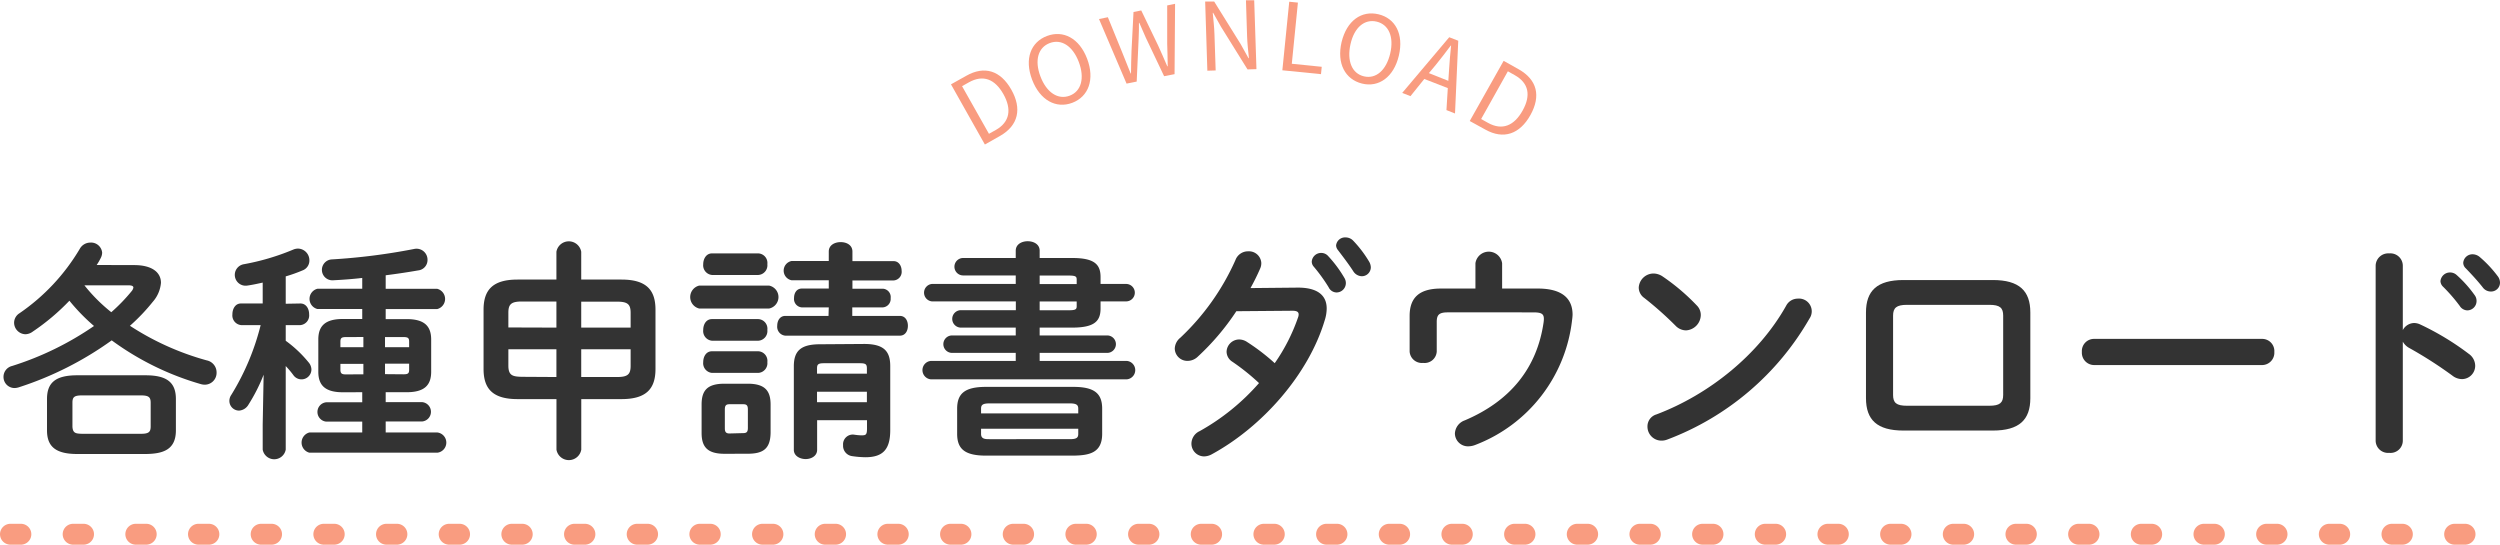 <svg xmlns="http://www.w3.org/2000/svg" viewBox="0 0 478.69 104.29"><defs><style>.cls-1{fill:none;stroke:#f99c80;stroke-linecap:round;stroke-miterlimit:10;stroke-width:4px;stroke-dasharray:2 10;}.cls-2{fill:#f99c80;}.cls-3{fill:#333;}</style></defs><g id="レイヤー_2" data-name="レイヤー 2"><g id="各種申請書ダウンロード"><line class="cls-1" x1="2" y1="102.29" x2="476" y2="102.29"/><path class="cls-2" d="M182.09,16.15,185,14.52c3.52-2,6.58-1,8.64,2.64S195,24,191.53,26l-2.95,1.67Zm8.58,8.74c2.71-1.53,3.08-4,1.45-6.88s-3.89-3.77-6.61-2.24l-1.3.73,5.15,9.12Z"/><path class="cls-2" d="M197.62,15.25c-1.5-4-.24-7.19,2.85-8.36s6.19.4,7.69,4.36.27,7.25-2.83,8.43S199.13,19.21,197.62,15.25Zm8.94-3.39c-1.18-3.1-3.36-4.45-5.57-3.61s-2.94,3.3-1.77,6.39,3.37,4.52,5.6,3.68S207.73,14.94,206.56,11.86Z"/><path class="cls-2" d="M210.43,3.64l1.7-.34,2.76,6.77c.53,1.35,1.07,2.69,1.6,4l.07,0c0-1.45.06-2.91.1-4.37l.38-7.4,1.48-.3,3.22,6.69c.6,1.31,1.18,2.64,1.76,4l.09,0c0-1.46-.07-2.91-.1-4.33l0-7.32L225,.73l-.1,13.47-2,.39-3.52-7.41c-.43-1-.82-1.87-1.23-2.82l-.07,0c0,1,0,2-.06,3.07l-.37,8.19-1.94.39Z"/><path class="cls-2" d="M230.76.3l1.73,0,5.07,8.15,1.49,2.68h.09c-.13-1.33-.31-2.8-.35-4.16L238.57.05l1.58,0,.43,13.19-1.71.05-5.08-8.17-1.5-2.67h-.08c.12,1.33.29,2.73.33,4.11l.23,6.93-1.59.05Z"/><path class="cls-2" d="M246.86.33l1.66.17-1.17,11.71,5.73.58-.14,1.41-7.4-.74Z"/><path class="cls-2" d="M256.88,8.06c1-4.12,3.82-6.09,7.05-5.33s4.89,3.79,3.92,7.91S264,16.8,260.79,16,255.92,12.17,256.88,8.06Zm9.31,2.19c.76-3.23-.3-5.57-2.6-6.11s-4.28,1.09-5,4.31.27,5.63,2.58,6.17S265.43,13.45,266.19,10.25Z"/><path class="cls-2" d="M277.22,16.87l-4.5-1.75-2.65,3.29-1.58-.62,9-10.66,1.73.67-.62,13.93-1.64-.65Zm.1-1.39.14-2.11c.09-1.57.23-3.06.39-4.64l-.07,0c-.95,1.29-1.87,2.46-2.85,3.68L273.6,14Z"/><path class="cls-2" d="M287.91,11.65l2.89,1.62c3.53,2,4.28,5.1,2.24,8.76s-5.15,4.73-8.62,2.79l-3-1.65Zm-3,11.87c2.72,1.52,5,.57,6.63-2.34s1.2-5.28-1.52-6.8l-1.3-.73-5.12,9.14Z"/><path class="cls-3" d="M25.71,50.76c3.35,0,5.11,1.36,5.11,3.39a6.28,6.28,0,0,1-1.54,3.61,37.06,37.06,0,0,1-4.4,4.62A52.17,52.17,0,0,0,39.57,69a2.35,2.35,0,0,1,1.9,2.33,2.27,2.27,0,0,1-2.25,2.33,2.85,2.85,0,0,1-.83-.13,54,54,0,0,1-17-8.36,64.09,64.09,0,0,1-17.82,9,2.93,2.93,0,0,1-.8.13A2.12,2.12,0,0,1,.67,72.15,2.14,2.14,0,0,1,2.3,70.08,58.62,58.62,0,0,0,18,62.42a37.12,37.12,0,0,1-4.71-4.84,42.32,42.32,0,0,1-7,5.9A2.5,2.5,0,0,1,4.9,64a2.23,2.23,0,0,1-2.2-2.2,2.15,2.15,0,0,1,1-1.8A39,39,0,0,0,15.28,47.64a2.31,2.31,0,0,1,2-1.19,2.13,2.13,0,0,1,2.28,1.93,2.3,2.3,0,0,1-.26,1,10.61,10.61,0,0,1-.79,1.36ZM14.8,86.93C10.62,86.93,9,85.48,9,82.4v-6c0-3.09,1.59-4.54,5.77-4.54H27.91c4.14,0,5.77,1.45,5.77,4.54v6c0,3.74-2.47,4.49-5.77,4.53ZM27,83.06c1.49,0,1.85-.35,1.85-1.41V77.12c0-1.06-.36-1.41-1.85-1.41H15.68c-1.5,0-1.81.35-1.81,1.41v4.53c.05,1.32.66,1.37,1.81,1.41ZM16.16,54.63a31.76,31.76,0,0,0,5.15,5.15,33.65,33.65,0,0,0,3.87-4,1.5,1.5,0,0,0,.36-.71c0-.31-.31-.44-1-.44Z"/><path class="cls-3" d="M57.52,58.11c1.1,0,1.67,1,1.67,2.07a1.86,1.86,0,0,1-1.67,2.07H54.71v3a23.06,23.06,0,0,1,4.35,4.1,2.19,2.19,0,0,1,.57,1.4,1.9,1.9,0,0,1-3.47,1.06,17.23,17.23,0,0,0-1.45-1.72v16a2.24,2.24,0,0,1-4.41,0V81.34l.18-9.59a33.26,33.26,0,0,1-2.9,5.72,2.25,2.25,0,0,1-1.81,1.15,1.86,1.86,0,0,1-1.85-1.85,2,2,0,0,1,.36-1.15,47,47,0,0,0,5.63-13.37H46.17a1.86,1.86,0,0,1-1.67-2.07c0-1.06.57-2.07,1.62-2.07H50.3v-4c-1,.22-2,.44-2.94.57a2.07,2.07,0,0,1-.66-4.09,45.23,45.23,0,0,0,9.5-2.82,2.35,2.35,0,0,1,.93-.17,2.24,2.24,0,0,1,2.11,2.29,2,2,0,0,1-1.32,1.89,28.49,28.49,0,0,1-3.21,1.14v5.24Zm8.14,17c-3.34,0-4.71-1.28-4.71-3.92V65c0-2.64,1.37-3.92,4.71-3.92h3.7V59.17H60.78a2,2,0,0,1,0-3.88h8.58V53.22c-1.89.22-3.79.36-5.63.45a2,2,0,0,1-.18-4,118.43,118.43,0,0,0,15.75-2,2.11,2.11,0,0,1,2.56,2.11,2,2,0,0,1-1.81,2c-2,.35-4.09.66-6.2.93v2.59h9.86a2,2,0,0,1,0,3.88H73.85V61.1h4c3.35,0,4.71,1.28,4.71,3.92v6.16c0,2.64-1.36,3.92-4.71,3.92h-4V77h7a1.86,1.86,0,0,1,0,3.7h-7v2.11h9.9a1.95,1.95,0,0,1,0,3.87H59.24a2,2,0,0,1,0-3.87H69.36V80.73H62.45a1.86,1.86,0,0,1,0-3.7h6.91V75.1Zm.62-10.57c-.88,0-1.1.18-1.1.88v1.06h4.4V64.53Zm3.3,7.13v-2h-4.4v1.14c0,.8.39.88,1.1.88Zm8.76-6.25c0-.7-.22-.88-1.1-.88H73.72v1.94h4.62Zm-1.1,6.25c.88,0,1.1-.17,1.1-.88V69.64H73.72v2Z"/><path class="cls-3" d="M99.1,76.42c-4.71,0-6.51-1.94-6.51-5.77V59.3c0-3.83,1.8-5.77,6.51-5.77h7.44V48.21a2.41,2.41,0,0,1,4.75,0v5.32H119c4.71,0,6.51,1.94,6.51,5.77V70.65c0,3.83-1.8,5.77-6.51,5.77h-7.7V86.1a2.41,2.41,0,0,1-4.75,0V76.42Zm7.44-13.69v-5h-6.6c-2.07,0-2.6.53-2.6,2.15v2.82Zm0,9.46V66.87h-9.2V70c0,1.93.84,2.11,2.6,2.15Zm4.75-9.46h9.46V59.91c0-1.62-.53-2.15-2.59-2.15h-6.87Zm0,4.14v5.32h6.87c2.06,0,2.59-.53,2.59-2.15V66.87Z"/><path class="cls-3" d="M133.9,59.08a2.26,2.26,0,0,1,0-4.4h13.34a2.24,2.24,0,0,1,0,4.4Zm4.84,27.81c-3.3,0-4.4-1.32-4.4-4V77.47c0-2.73,1.1-4,4.4-4h4.41c3.3,0,4.4,1.32,4.4,4v5.41c-.05,3.09-1.46,4-4.4,4Zm-2.42-34.24a1.86,1.86,0,0,1-1.67-2.07c0-1,.57-2.06,1.67-2.06h8.89a1.83,1.83,0,0,1,1.72,2.06,1.86,1.86,0,0,1-1.72,2.07Zm0,12.59a1.86,1.86,0,0,1-1.67-2.07c0-1.06.57-2.07,1.67-2.07h8.89a1.84,1.84,0,0,1,1.72,2.07,1.86,1.86,0,0,1-1.72,2.07Zm0,6.16a1.86,1.86,0,0,1-1.67-2.07c0-1.06.57-2.07,1.67-2.07h8.89a1.84,1.84,0,0,1,1.72,2.07,1.86,1.86,0,0,1-1.72,2.07Zm6,11.53c.66,0,.88-.26.88-1V78.4c0-.75-.22-1-.88-1h-2.65c-.66,0-.88.27-.88,1V82c0,.66.18,1,.88,1Zm16.37-24.07h-5.15a1.62,1.62,0,0,1-1.5-1.81c0-.92.48-1.8,1.5-1.8h5.15V53.67h-7.09a1.88,1.88,0,0,1,0-3.7h7.09V48.16c0-1.23,1.14-1.8,2.28-1.8s2.25.57,2.25,1.8V50h7.88c1,0,1.54.92,1.54,1.85a1.65,1.65,0,0,1-1.54,1.85h-7.88v1.58H169a1.6,1.6,0,0,1,1.54,1.8A1.63,1.63,0,0,1,169,58.86h-5.81v1.63h9.11c1.05,0,1.54.92,1.54,1.89s-.49,1.89-1.54,1.89H150.36a1.71,1.71,0,0,1-1.54-1.89c0-1,.53-1.89,1.54-1.89h8.28Zm6.77,7c3.7,0,5,1.32,5,4.22V82.36c0,3.61-1.33,5.19-4.76,5.19a19,19,0,0,1-2.59-.22,2,2,0,0,1-1.68-2.11,1.86,1.86,0,0,1,2.07-2,11.75,11.75,0,0,0,1.41.14c.88,0,1.1-.09,1.1-1.33V80.46h-9.55v5.68c0,1.15-1.1,1.76-2.2,1.76S152,87.29,152,86.14v-16c0-2.9,1.27-4.22,5-4.22Zm-7.7,3.69c-1.1,0-1.32.23-1.32,1v1h9.55v-1c0-.79-.22-1-1.32-1Zm8.23,5.46h-9.55v2h9.55Z"/><path class="cls-3" d="M184.42,52.74a1.67,1.67,0,0,1,0-3.34h10.07V48c0-1.23,1.15-1.81,2.29-1.81s2.29.58,2.29,1.81V49.4h6.21c4.22,0,5.45,1.18,5.45,3.65v1.32h4.89a1.67,1.67,0,0,1,0,3.34h-4.89v1.37c0,2.46-1.23,3.65-5.45,3.65h-6.21v1.5H212a1.67,1.67,0,0,1,0,3.34H199.07v1.54h16.72a1.77,1.77,0,0,1,0,3.52H178.21a1.77,1.77,0,0,1,0-3.52h16.28V67.57H182.3a1.67,1.67,0,0,1,0-3.34h12.19v-1.5H184a1.67,1.67,0,0,1,0-3.34h10.51V57.71H178.43a1.68,1.68,0,0,1,0-3.34h16.06V52.74Zm4.35,34.5c-4.09,0-5.5-1.32-5.5-4.18v-4.8c0-2.86,1.41-4.18,5.5-4.18h16.77c4.09,0,5.5,1.32,5.5,4.18v4.8c0,3.61-2.38,4.14-5.5,4.18Zm17.69-9c0-.7-.35-1-1.62-1H189.48c-1.28,0-1.63.27-1.63,1v.92h18.61Zm-1.62,5.85c1.27,0,1.62-.26,1.62-1v-1H187.85v1c0,1,.84,1,1.63,1Zm-5.77-29.7h7.09v-.84c0-.61-.18-.79-1.59-.79h-5.5Zm0,3.34v1.68h5.5c1.41,0,1.59-.18,1.59-.8v-.88Z"/><path class="cls-3" d="M248.53,55.07c3.65,0,5.5,1.41,5.5,4a7.6,7.6,0,0,1-.4,2.33C250.55,71.66,241.75,81.7,232,87a3.16,3.16,0,0,1-1.45.39,2.44,2.44,0,0,1-2.42-2.46,2.67,2.67,0,0,1,1.58-2.38,42.65,42.65,0,0,0,11.36-9.2,41.4,41.4,0,0,0-5.11-4.09,2.31,2.31,0,0,1-1.1-1.93A2.43,2.43,0,0,1,237.26,65a2.76,2.76,0,0,1,1.54.49,39.69,39.69,0,0,1,5.28,4.05,35.45,35.45,0,0,0,4.45-8.72,1.67,1.67,0,0,0,.13-.61c0-.49-.35-.71-1.19-.71l-10.74.09a46.93,46.93,0,0,1-7.39,8.71,2.82,2.82,0,0,1-1.94.8,2.41,2.41,0,0,1-2.46-2.34A2.78,2.78,0,0,1,226,64.67a46,46,0,0,0,10.56-14.88A2.57,2.57,0,0,1,239,48.12a2.37,2.37,0,0,1,2.51,2.24,2.48,2.48,0,0,1-.22,1.06,41.7,41.7,0,0,1-1.85,3.74Zm2.64-5A1.8,1.8,0,0,1,253,48.43a1.76,1.76,0,0,1,1.32.61,23.43,23.43,0,0,1,3.08,4.14,1.92,1.92,0,0,1,.3,1.06,1.8,1.8,0,0,1-1.8,1.76,1.71,1.71,0,0,1-1.5-1,31.62,31.62,0,0,0-2.9-4A1.46,1.46,0,0,1,251.17,50.06ZM255.83,47a1.72,1.72,0,0,1,1.81-1.54,2,2,0,0,1,1.45.61,22.18,22.18,0,0,1,3,3.92,2.37,2.37,0,0,1,.39,1.19,1.72,1.72,0,0,1-1.76,1.71,2,2,0,0,1-1.63-1c-.88-1.36-2-2.81-2.9-4A1.49,1.49,0,0,1,255.83,47Z"/><path class="cls-3" d="M294.46,55.25c4.84,0,6.65,2.07,6.65,5a9.3,9.3,0,0,1-.09,1,29.1,29.1,0,0,1-18.53,23.94,3.79,3.79,0,0,1-1.32.27A2.5,2.5,0,0,1,278.58,83a2.8,2.8,0,0,1,1.89-2.51c8.71-3.7,13.82-10,15.09-18.75.22-1.58-.17-1.93-2-1.93H277.21c-1.67,0-2.11.48-2.11,1.84v5.68a2.33,2.33,0,0,1-2.6,2.16,2.35,2.35,0,0,1-2.59-2.16V60.49c0-3.53,1.89-5.24,6-5.24h6.6V50.41a2.58,2.58,0,0,1,5.11,0v4.84Z"/><path class="cls-3" d="M324.87,58.46a2.59,2.59,0,0,1,.79,1.89,3,3,0,0,1-2.82,2.91,2.82,2.82,0,0,1-2-.88,65.79,65.79,0,0,0-6-5.33,2.44,2.44,0,0,1-1.06-2,2.85,2.85,0,0,1,2.82-2.68,3.18,3.18,0,0,1,1.76.57A40.07,40.07,0,0,1,324.87,58.46Zm19.36-1.28A2.44,2.44,0,0,1,346.47,61a52.86,52.86,0,0,1-27.19,23.15,3.05,3.05,0,0,1-1.19.22,2.68,2.68,0,0,1-2.64-2.68,2.38,2.38,0,0,1,1.72-2.34C327.15,75.58,336.7,68,342,58.55A2.51,2.51,0,0,1,344.23,57.18Z"/><path class="cls-3" d="M364.46,82.44c-5.06,0-7.17-2.06-7.17-6.2V59.83c0-4.14,2.11-6.21,7.17-6.21h17.12c5.06,0,7.18,2.07,7.18,6.21V76.24c0,4.14-2.12,6.2-7.18,6.2Zm16.46-4.75c2,0,2.64-.57,2.64-2.07V60.44c0-1.49-.61-2.07-2.64-2.07H365.13c-2,0-2.65.58-2.65,2.07V75.62c0,1.5.62,2.07,2.65,2.07Z"/><path class="cls-3" d="M433.11,64.89a2.33,2.33,0,0,1,2.37,2.5,2.36,2.36,0,0,1-2.37,2.51H401a2.36,2.36,0,0,1-2.37-2.51,2.33,2.33,0,0,1,2.37-2.5Z"/><path class="cls-3" d="M460.08,63.21a2.51,2.51,0,0,1,2.15-1.36,2.82,2.82,0,0,1,1.15.26,51.76,51.76,0,0,1,9.33,5.64A2.82,2.82,0,0,1,473.94,70a2.55,2.55,0,0,1-2.51,2.59,3,3,0,0,1-1.85-.66,78.74,78.74,0,0,0-8.23-5.28,3.14,3.14,0,0,1-1.27-1.23v19a2.35,2.35,0,0,1-2.6,2.29,2.37,2.37,0,0,1-2.6-2.29V50.85a2.41,2.41,0,0,1,2.6-2.33,2.38,2.38,0,0,1,2.6,2.33Zm7.21-9.37a1.83,1.83,0,0,1,1.85-1.67,1.86,1.86,0,0,1,1.24.48,22.88,22.88,0,0,1,3.43,3.83,1.82,1.82,0,0,1,.39,1.19,1.79,1.79,0,0,1-1.76,1.76,1.76,1.76,0,0,1-1.45-.84,31.62,31.62,0,0,0-3.25-3.74A1.56,1.56,0,0,1,467.29,53.84Zm4.36-3.52a1.77,1.77,0,0,1,1.85-1.63,2.13,2.13,0,0,1,1.32.53,22.44,22.44,0,0,1,3.39,3.61,2.05,2.05,0,0,1,.48,1.32,1.71,1.71,0,0,1-1.76,1.67,1.91,1.91,0,0,1-1.54-.79c-1-1.28-2.24-2.6-3.25-3.65A1.46,1.46,0,0,1,471.65,50.32Z"/></g></g></svg>